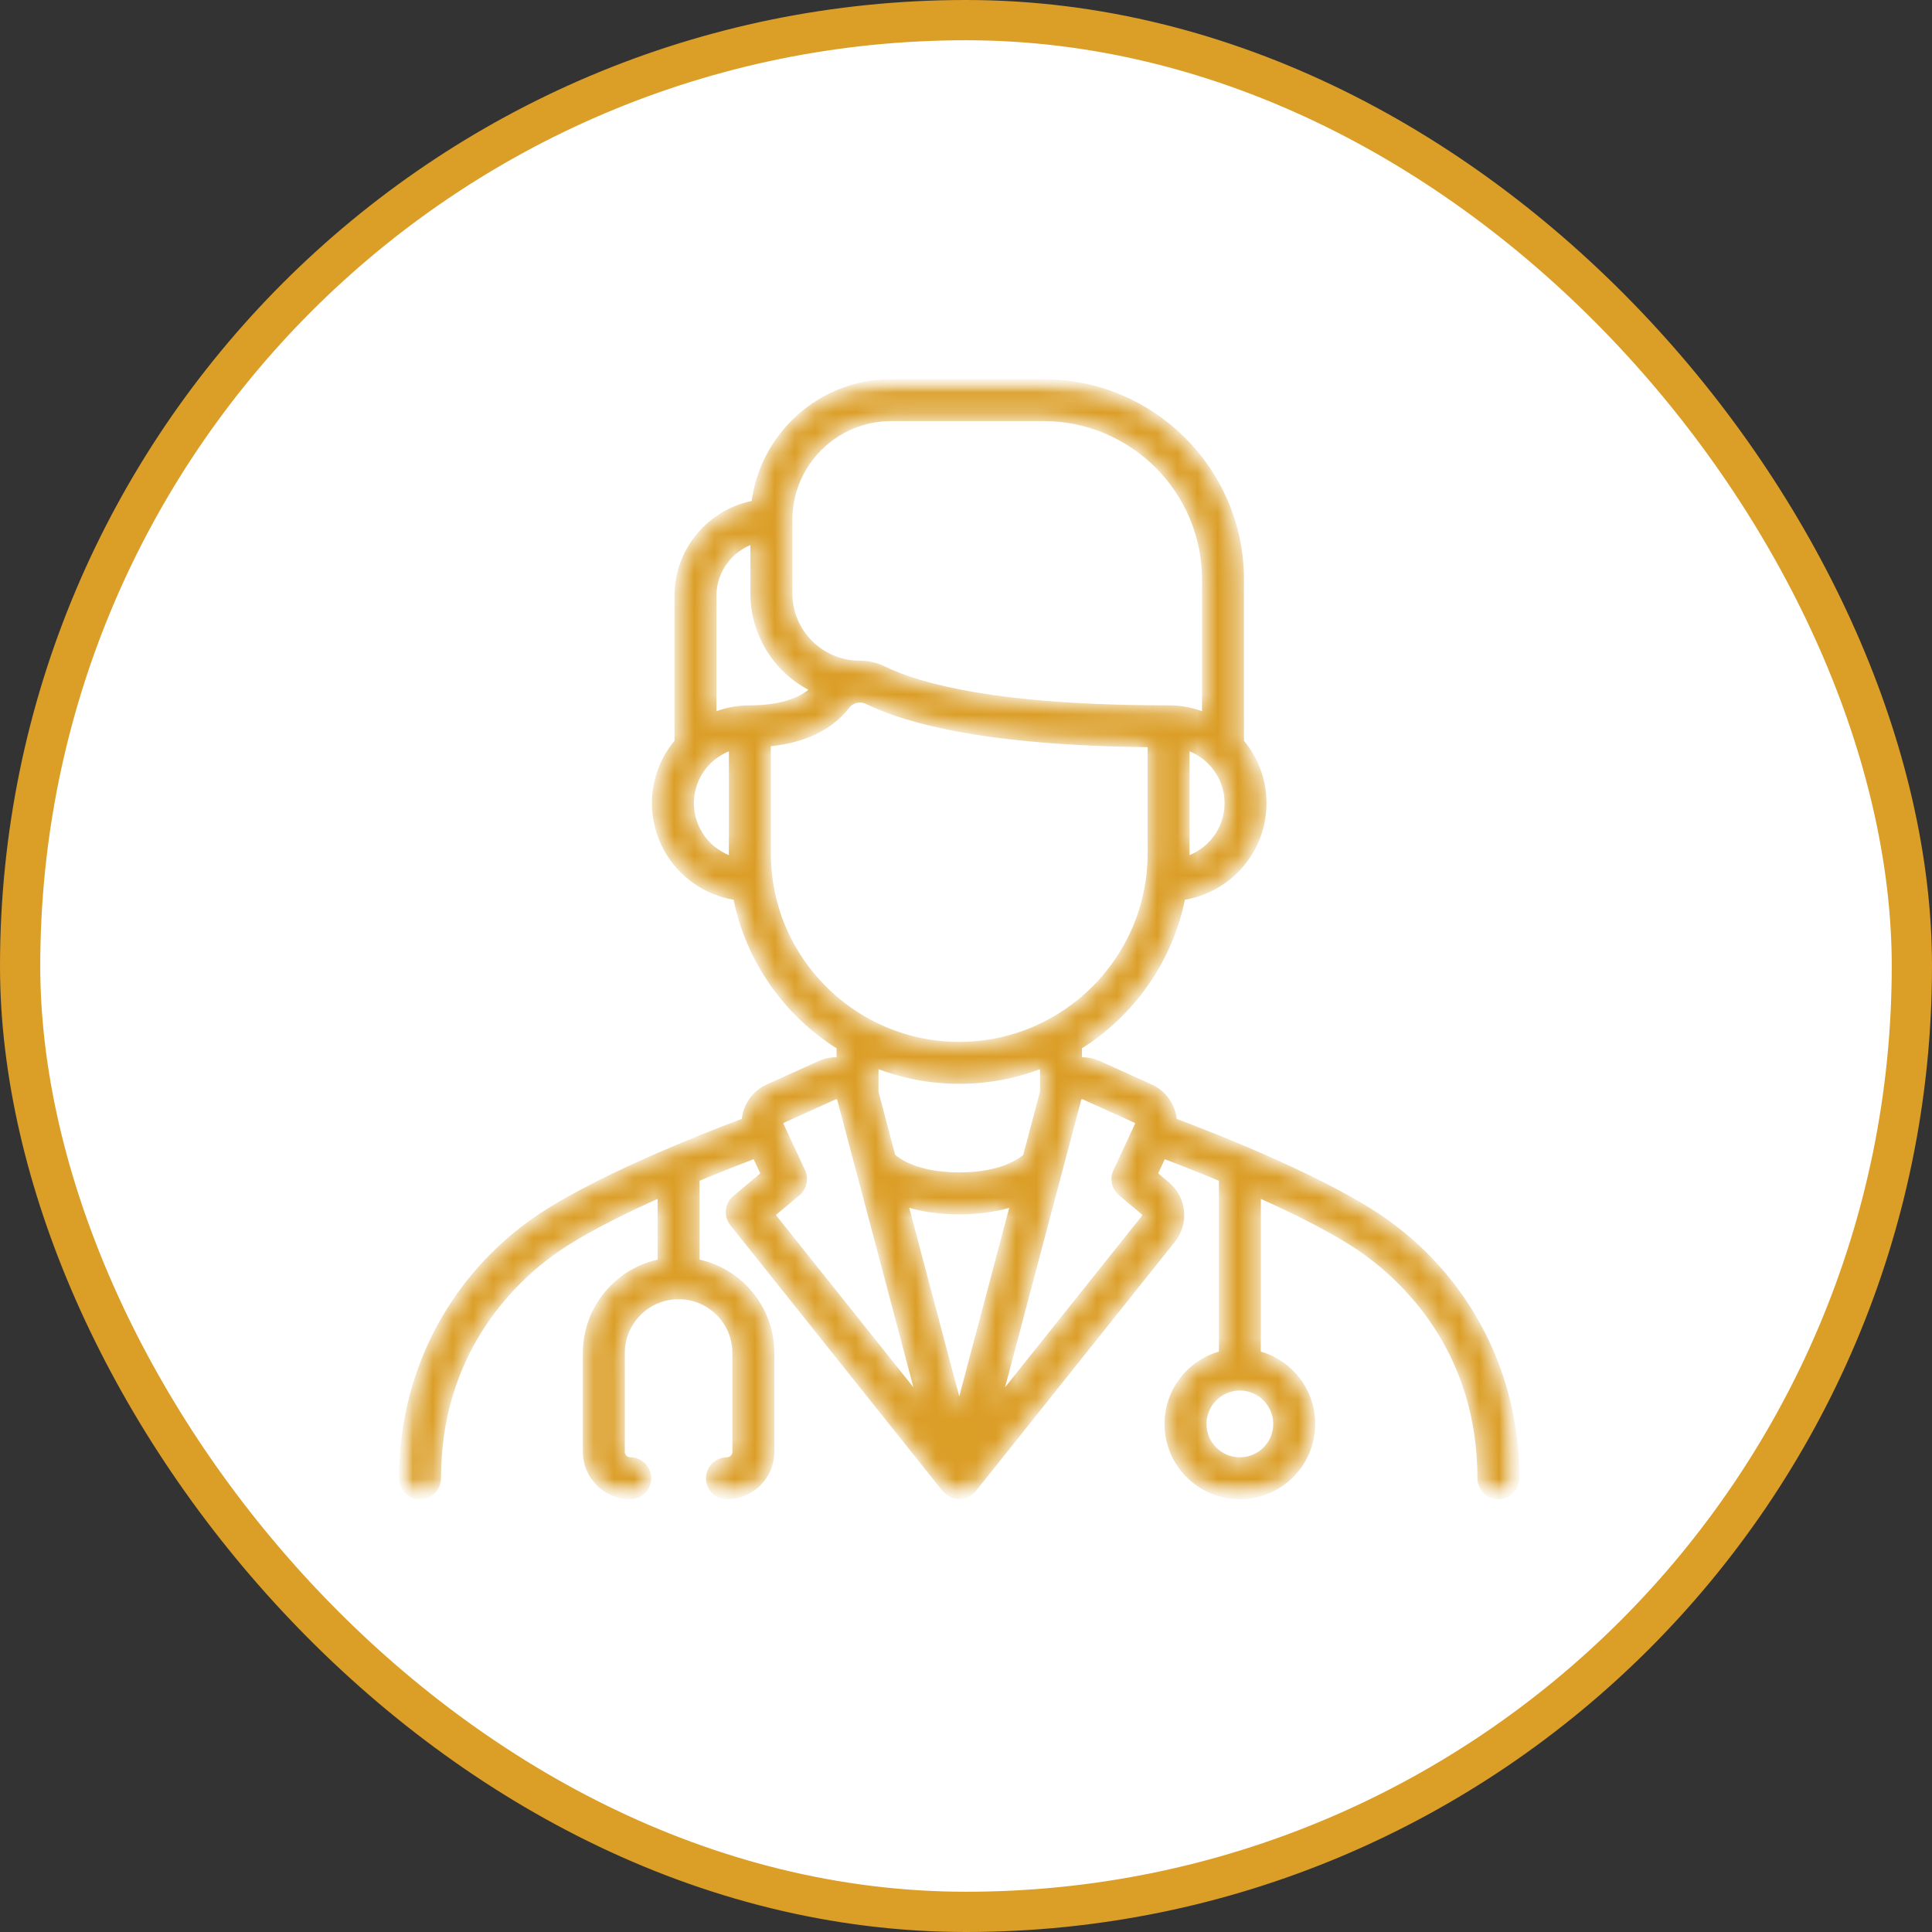<?xml version="1.0" encoding="utf-8"?>
<svg xmlns="http://www.w3.org/2000/svg" width="96" height="96" viewBox="0 0 96 96" fill="none">
<rect x="0" y="0" width="96" height="96" fill="#333333" stroke="none"/>
<rect x="1" y="1" width="94" height="94" rx="47" fill="white" stroke="#DB9E27" stroke-width="2"/>
<mask id="mask0_6574_2134" style="mask-type:luminance" maskUnits="userSpaceOnUse" x="20" y="19" width="56" height="56">
<path d="M20.086 19.086H75.241V74.289H20.086V19.086Z" fill="white" stroke="white" stroke-width="0.171"/>
</mask>
<g mask="url(#mask0_6574_2134)">
<mask id="path-3-inside-1_6574_2134" fill="white">
<path d="M68.989 60.846C66.105 58.732 60.297 56.463 58.309 55.718C58.297 55.525 58.257 55.333 58.188 55.148C58.004 54.653 57.639 54.262 57.158 54.044L54.578 52.878C54.265 52.736 53.924 52.682 53.59 52.714V51.996C56.215 50.368 58.125 47.693 58.732 44.558C61.006 44.233 62.761 42.275 62.761 39.912C62.761 38.786 62.365 37.72 61.641 36.872V28.799C61.641 23.402 57.25 19.012 51.853 19.012H44.282C40.789 19.012 37.901 21.649 37.505 25.037C35.337 25.427 33.686 27.328 33.686 29.605V36.872C32.962 37.72 32.567 38.786 32.567 39.912C32.567 42.275 34.321 44.233 36.596 44.558C37.203 47.693 39.113 50.368 41.738 51.996V52.714C41.403 52.682 41.063 52.736 40.749 52.878L38.169 54.044C37.689 54.262 37.323 54.653 37.139 55.148C37.07 55.334 37.03 55.526 37.019 55.718C35.03 56.463 29.222 58.732 26.338 60.846C22.311 63.8 20 68.395 20 73.455C20 73.937 20.39 74.326 20.872 74.326C21.353 74.326 21.743 73.937 21.743 73.455C21.743 67.296 25.268 63.792 27.368 62.252C28.721 61.26 30.838 60.203 32.848 59.307V62.728C30.735 63.136 29.133 64.998 29.133 67.229V72.143C29.133 73.347 30.113 74.326 31.318 74.326C31.799 74.326 32.19 73.937 32.19 73.455C32.19 72.975 31.799 72.584 31.318 72.584C31.074 72.584 30.876 72.386 30.876 72.143V67.229C30.876 65.661 32.152 64.386 33.719 64.386C35.287 64.386 36.563 65.661 36.563 67.229V72.143C36.563 72.386 36.364 72.584 36.121 72.584C35.639 72.584 35.25 72.975 35.25 73.455C35.25 73.937 35.639 74.326 36.121 74.326C37.325 74.326 38.305 73.347 38.305 72.143V67.229C38.305 64.998 36.704 63.136 34.59 62.728V58.557C35.807 58.049 36.869 57.638 37.538 57.385L37.987 58.351L36.545 59.563C36.182 59.867 36.129 60.404 36.424 60.774L46.982 73.998C46.983 74 46.985 74.002 46.987 74.003C47.438 74.434 47.889 74.434 48.341 74.003C48.342 74.002 48.344 74 48.344 73.999L58.241 61.603C58.91 60.766 58.791 59.569 57.969 58.88L57.34 58.351L57.789 57.385C58.458 57.638 59.521 58.049 60.737 58.557V67.291C59.186 67.681 58.035 69.085 58.035 70.755C58.035 72.725 59.638 74.326 61.608 74.326C63.578 74.326 65.181 72.725 65.181 70.755C65.181 69.085 64.03 67.681 62.479 67.291V59.307C64.49 60.203 66.606 61.26 67.959 62.252C70.06 63.792 73.584 67.296 73.584 73.455C73.584 73.937 73.975 74.326 74.456 74.326C74.937 74.326 75.327 73.937 75.327 73.455C75.327 68.395 73.017 63.8 68.989 60.846ZM60.154 37.826C60.711 38.384 61.018 39.125 61.018 39.912C61.018 41.237 60.142 42.36 58.938 42.733V37.092C59.392 37.231 59.808 37.48 60.154 37.825C60.154 37.826 60.154 37.826 60.154 37.826ZM39.201 25.835C39.201 23.033 41.48 20.754 44.282 20.754H51.853C56.289 20.754 59.899 24.363 59.899 28.799V35.589C59.327 35.347 58.707 35.219 58.067 35.219C49.642 35.219 45.709 34.159 43.893 33.269C43.535 33.093 43.152 33.007 42.773 33.002C42.752 33.001 42.732 32.998 42.712 32.998C40.776 32.998 39.201 31.424 39.201 29.488V25.835ZM36.389 42.411V42.733C35.185 42.36 34.309 41.237 34.309 39.912C34.309 39.124 34.616 38.383 35.173 37.826C35.519 37.48 35.935 37.231 36.389 37.092V42.411ZM35.429 35.589V29.605C35.429 28.31 36.283 27.21 37.458 26.84V29.488C37.458 31.583 38.691 33.395 40.47 34.237C39.813 34.881 38.714 35.219 37.261 35.219C36.621 35.219 36 35.347 35.429 35.589ZM38.132 42.411V36.925C40.321 36.733 41.474 35.831 42.067 35.059C42.308 34.746 42.754 34.651 43.126 34.834C45.041 35.772 49.027 36.884 57.195 36.957V42.411C57.195 47.666 52.92 51.941 47.664 51.941C42.407 51.941 38.132 47.666 38.132 42.411ZM51.847 52.878V54.271L50.996 57.481C50.695 57.749 49.729 58.428 47.664 58.428C45.598 58.428 44.632 57.749 44.331 57.481L43.481 54.271V52.878C44.775 53.397 46.186 53.683 47.664 53.683C49.141 53.683 50.553 53.397 51.847 52.878ZM38.316 60.35L39.619 59.257C39.92 59.003 40.015 58.579 39.849 58.222L38.78 55.922C38.748 55.853 38.758 55.793 38.773 55.754C38.787 55.715 38.819 55.662 38.887 55.632L41.467 54.465C41.543 54.431 41.608 54.447 41.65 54.467C41.691 54.487 41.746 54.527 41.767 54.608L45.761 69.675L38.316 60.35ZM47.664 70.055L44.935 59.761C45.634 59.997 46.531 60.17 47.664 60.17C48.797 60.17 49.694 59.997 50.392 59.761L47.664 70.055ZM56.879 60.517L49.567 69.675L53.56 54.608C53.582 54.527 53.636 54.486 53.677 54.467C53.701 54.456 53.733 54.446 53.771 54.446C53.798 54.446 53.828 54.451 53.86 54.465L56.44 55.632C56.509 55.662 56.54 55.715 56.554 55.754C56.569 55.793 56.58 55.853 56.548 55.922L55.478 58.222C55.312 58.579 55.407 59.003 55.708 59.257L56.849 60.214C56.94 60.29 56.953 60.423 56.879 60.517ZM63.438 70.755C63.438 71.764 62.617 72.584 61.608 72.584C60.599 72.584 59.778 71.764 59.778 70.755C59.778 69.746 60.599 68.925 61.608 68.925C62.617 68.925 63.438 69.746 63.438 70.755Z"/>
</mask>
<path d="M68.989 60.846C66.105 58.732 60.297 56.463 58.309 55.718C58.297 55.525 58.257 55.333 58.188 55.148C58.004 54.653 57.639 54.262 57.158 54.044L54.578 52.878C54.265 52.736 53.924 52.682 53.59 52.714V51.996C56.215 50.368 58.125 47.693 58.732 44.558C61.006 44.233 62.761 42.275 62.761 39.912C62.761 38.786 62.365 37.72 61.641 36.872V28.799C61.641 23.402 57.25 19.012 51.853 19.012H44.282C40.789 19.012 37.901 21.649 37.505 25.037C35.337 25.427 33.686 27.328 33.686 29.605V36.872C32.962 37.72 32.567 38.786 32.567 39.912C32.567 42.275 34.321 44.233 36.596 44.558C37.203 47.693 39.113 50.368 41.738 51.996V52.714C41.403 52.682 41.063 52.736 40.749 52.878L38.169 54.044C37.689 54.262 37.323 54.653 37.139 55.148C37.07 55.334 37.03 55.526 37.019 55.718C35.03 56.463 29.222 58.732 26.338 60.846C22.311 63.8 20 68.395 20 73.455C20 73.937 20.39 74.326 20.872 74.326C21.353 74.326 21.743 73.937 21.743 73.455C21.743 67.296 25.268 63.792 27.368 62.252C28.721 61.26 30.838 60.203 32.848 59.307V62.728C30.735 63.136 29.133 64.998 29.133 67.229V72.143C29.133 73.347 30.113 74.326 31.318 74.326C31.799 74.326 32.19 73.937 32.19 73.455C32.19 72.975 31.799 72.584 31.318 72.584C31.074 72.584 30.876 72.386 30.876 72.143V67.229C30.876 65.661 32.152 64.386 33.719 64.386C35.287 64.386 36.563 65.661 36.563 67.229V72.143C36.563 72.386 36.364 72.584 36.121 72.584C35.639 72.584 35.25 72.975 35.25 73.455C35.25 73.937 35.639 74.326 36.121 74.326C37.325 74.326 38.305 73.347 38.305 72.143V67.229C38.305 64.998 36.704 63.136 34.59 62.728V58.557C35.807 58.049 36.869 57.638 37.538 57.385L37.987 58.351L36.545 59.563C36.182 59.867 36.129 60.404 36.424 60.774L46.982 73.998C46.983 74 46.985 74.002 46.987 74.003C47.438 74.434 47.889 74.434 48.341 74.003C48.342 74.002 48.344 74 48.344 73.999L58.241 61.603C58.91 60.766 58.791 59.569 57.969 58.88L57.34 58.351L57.789 57.385C58.458 57.638 59.521 58.049 60.737 58.557V67.291C59.186 67.681 58.035 69.085 58.035 70.755C58.035 72.725 59.638 74.326 61.608 74.326C63.578 74.326 65.181 72.725 65.181 70.755C65.181 69.085 64.03 67.681 62.479 67.291V59.307C64.49 60.203 66.606 61.26 67.959 62.252C70.06 63.792 73.584 67.296 73.584 73.455C73.584 73.937 73.975 74.326 74.456 74.326C74.937 74.326 75.327 73.937 75.327 73.455C75.327 68.395 73.017 63.8 68.989 60.846ZM60.154 37.826C60.711 38.384 61.018 39.125 61.018 39.912C61.018 41.237 60.142 42.36 58.938 42.733V37.092C59.392 37.231 59.808 37.48 60.154 37.825C60.154 37.826 60.154 37.826 60.154 37.826ZM39.201 25.835C39.201 23.033 41.48 20.754 44.282 20.754H51.853C56.289 20.754 59.899 24.363 59.899 28.799V35.589C59.327 35.347 58.707 35.219 58.067 35.219C49.642 35.219 45.709 34.159 43.893 33.269C43.535 33.093 43.152 33.007 42.773 33.002C42.752 33.001 42.732 32.998 42.712 32.998C40.776 32.998 39.201 31.424 39.201 29.488V25.835ZM36.389 42.411V42.733C35.185 42.36 34.309 41.237 34.309 39.912C34.309 39.124 34.616 38.383 35.173 37.826C35.519 37.48 35.935 37.231 36.389 37.092V42.411ZM35.429 35.589V29.605C35.429 28.31 36.283 27.21 37.458 26.84V29.488C37.458 31.583 38.691 33.395 40.47 34.237C39.813 34.881 38.714 35.219 37.261 35.219C36.621 35.219 36 35.347 35.429 35.589ZM38.132 42.411V36.925C40.321 36.733 41.474 35.831 42.067 35.059C42.308 34.746 42.754 34.651 43.126 34.834C45.041 35.772 49.027 36.884 57.195 36.957V42.411C57.195 47.666 52.92 51.941 47.664 51.941C42.407 51.941 38.132 47.666 38.132 42.411ZM51.847 52.878V54.271L50.996 57.481C50.695 57.749 49.729 58.428 47.664 58.428C45.598 58.428 44.632 57.749 44.331 57.481L43.481 54.271V52.878C44.775 53.397 46.186 53.683 47.664 53.683C49.141 53.683 50.553 53.397 51.847 52.878ZM38.316 60.35L39.619 59.257C39.92 59.003 40.015 58.579 39.849 58.222L38.78 55.922C38.748 55.853 38.758 55.793 38.773 55.754C38.787 55.715 38.819 55.662 38.887 55.632L41.467 54.465C41.543 54.431 41.608 54.447 41.65 54.467C41.691 54.487 41.746 54.527 41.767 54.608L45.761 69.675L38.316 60.35ZM47.664 70.055L44.935 59.761C45.634 59.997 46.531 60.17 47.664 60.17C48.797 60.17 49.694 59.997 50.392 59.761L47.664 70.055ZM56.879 60.517L49.567 69.675L53.56 54.608C53.582 54.527 53.636 54.486 53.677 54.467C53.701 54.456 53.733 54.446 53.771 54.446C53.798 54.446 53.828 54.451 53.86 54.465L56.44 55.632C56.509 55.662 56.54 55.715 56.554 55.754C56.569 55.793 56.58 55.853 56.548 55.922L55.478 58.222C55.312 58.579 55.407 59.003 55.708 59.257L56.849 60.214C56.94 60.29 56.953 60.423 56.879 60.517ZM63.438 70.755C63.438 71.764 62.617 72.584 61.608 72.584C60.599 72.584 59.778 71.764 59.778 70.755C59.778 69.746 60.599 68.925 61.608 68.925C62.617 68.925 63.438 69.746 63.438 70.755Z" fill="#DB9E27" stroke="#DB9E27" stroke-width="0.342" mask="url(#path-3-inside-1_6574_2134)"/>
</g>
</svg>